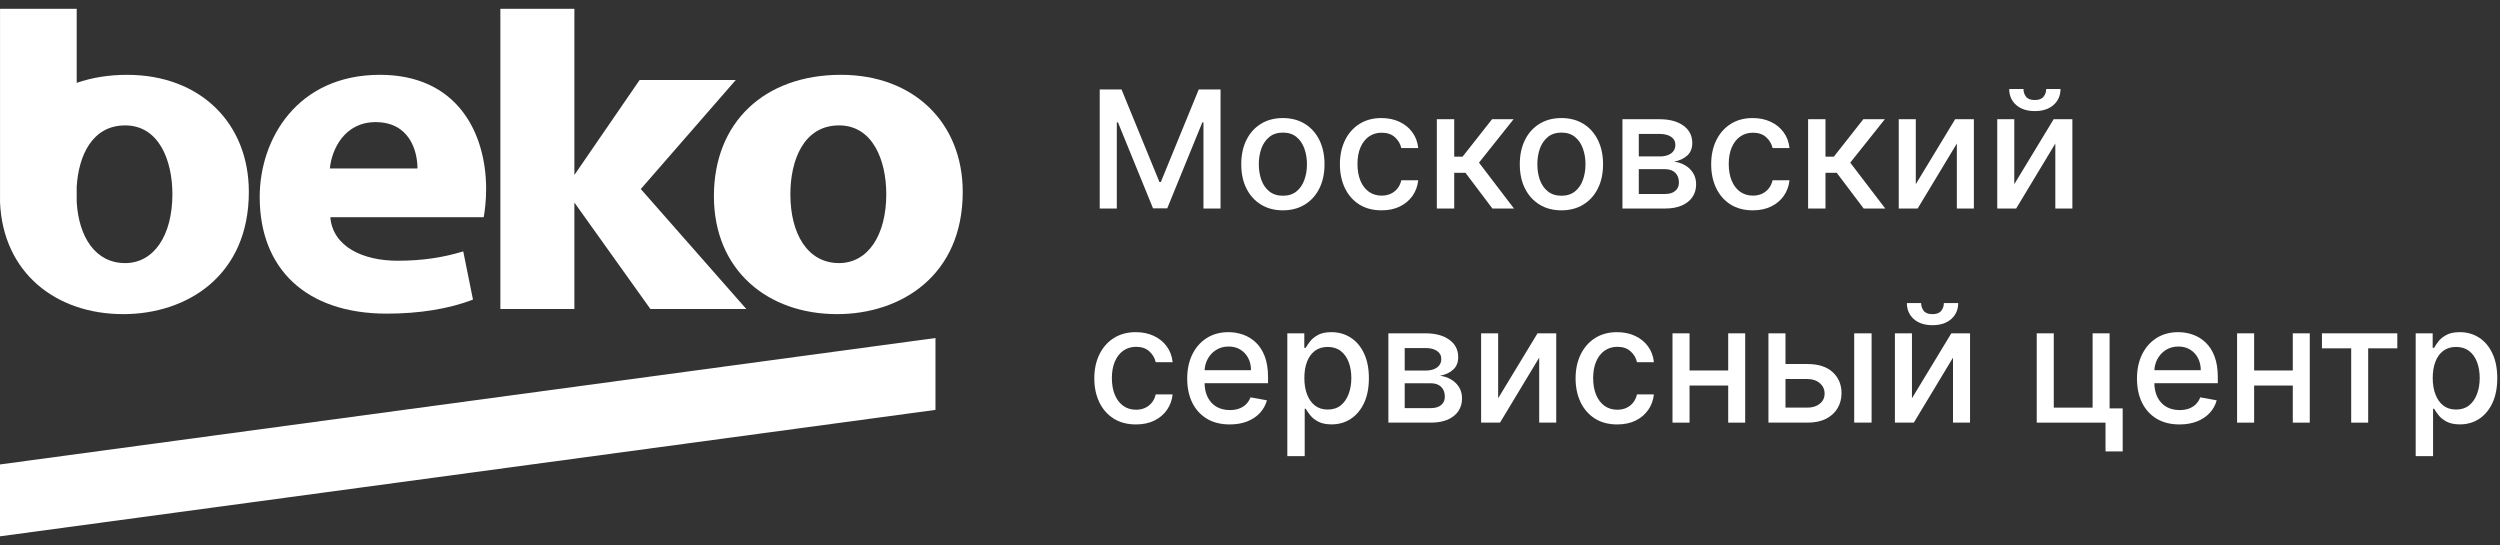 <svg width="266" height="58" viewBox="0 0 266 58" fill="none" xmlns="http://www.w3.org/2000/svg">
<rect x="0" y="0" width="266" height="58" fill="#333333" stroke="none"/>
<path d="M78.286 8.511H68.161H68.057L61.114 18.617V0.936H53.239V32.876H61.114V21.549L69.2 32.876H79.406L68.179 20.112L78.286 8.511Z" fill="white"/>
<path d="M35.094 17.927C35.301 15.884 36.647 12.994 39.964 12.994C43.59 12.994 44.419 16.082 44.419 17.927H35.094ZM40.431 7.961C31.621 7.961 27.632 14.789 27.632 20.965C27.632 28.589 32.556 33.371 41.156 33.371C44.573 33.371 47.735 32.876 50.325 31.878L49.29 26.747C47.164 27.393 44.987 27.742 42.295 27.742C38.617 27.742 35.404 26.248 35.146 23.109H51.465C51.569 22.561 51.725 21.414 51.725 20.119C51.725 14.089 48.615 7.961 40.431 7.961Z" fill="white"/>
<path d="M13.317 27.993C10.176 27.993 8.388 25.26 8.161 21.494V19.872C8.359 16.549 9.815 13.343 13.317 13.343C16.893 13.343 18.343 17.03 18.343 20.666C18.343 25.051 16.374 27.993 13.317 27.993ZM13.524 7.962C11.563 7.962 9.767 8.261 8.161 8.816V0.936H0.003V21.52C0.316 28.992 5.913 33.423 13.112 33.423C19.898 33.423 26.477 29.337 26.477 20.418C26.477 13.094 21.297 7.962 13.524 7.962Z" fill="white"/>
<path d="M89.276 27.992C85.908 27.992 84.095 24.854 84.095 20.666C84.095 17.079 85.493 13.342 89.276 13.342C92.85 13.342 94.3 17.03 94.3 20.666C94.3 25.051 92.332 27.992 89.276 27.992ZM89.483 7.961C81.348 7.961 75.961 12.994 75.961 20.867C75.961 28.738 81.658 33.423 89.068 33.423C95.855 33.423 102.435 29.336 102.435 20.417C102.435 13.094 97.254 7.961 89.483 7.961Z" fill="white"/>
<path d="M0 49.417V57.064L99.535 43.611V35.965L0 49.417Z" fill="white"/>
<path d="M117.01 9.517H119.33L123.364 19.366H123.512L127.546 9.517H129.866V22.187H128.047V13.019H127.929L124.193 22.169H122.683L118.947 13.013H118.829V22.187H117.01V9.517Z" fill="white"/>
<path d="M136.499 22.379C135.608 22.379 134.831 22.175 134.167 21.766C133.503 21.358 132.987 20.787 132.62 20.053C132.253 19.319 132.07 18.461 132.07 17.479C132.07 16.494 132.253 15.632 132.62 14.893C132.987 14.155 133.503 13.582 134.167 13.173C134.831 12.765 135.608 12.561 136.499 12.561C137.39 12.561 138.167 12.765 138.831 13.173C139.495 13.582 140.011 14.155 140.378 14.893C140.745 15.632 140.929 16.494 140.929 17.479C140.929 18.461 140.745 19.319 140.378 20.053C140.011 20.787 139.495 21.358 138.831 21.766C138.167 22.175 137.39 22.379 136.499 22.379ZM136.505 20.826C137.083 20.826 137.561 20.674 137.941 20.368C138.32 20.063 138.601 19.657 138.782 19.149C138.968 18.642 139.06 18.083 139.06 17.473C139.06 16.867 138.968 16.31 138.782 15.803C138.601 15.291 138.32 14.881 137.941 14.572C137.561 14.262 137.083 14.108 136.505 14.108C135.924 14.108 135.441 14.262 135.058 14.572C134.678 14.881 134.396 15.291 134.21 15.803C134.029 16.31 133.938 16.867 133.938 17.473C133.938 18.083 134.029 18.642 134.21 19.149C134.396 19.657 134.678 20.063 135.058 20.368C135.441 20.674 135.924 20.826 136.505 20.826Z" fill="white"/>
<path d="M146.996 22.379C146.076 22.379 145.284 22.171 144.62 21.754C143.961 21.333 143.453 20.754 143.099 20.016C142.744 19.277 142.567 18.432 142.567 17.479C142.567 16.514 142.748 15.662 143.111 14.924C143.474 14.182 143.985 13.602 144.645 13.186C145.305 12.769 146.082 12.561 146.977 12.561C147.699 12.561 148.343 12.695 148.908 12.963C149.473 13.227 149.928 13.598 150.275 14.077C150.625 14.555 150.834 15.114 150.9 15.753H149.099C149 15.308 148.774 14.924 148.419 14.602C148.068 14.281 147.598 14.12 147.008 14.12C146.493 14.12 146.041 14.256 145.654 14.528C145.27 14.796 144.971 15.18 144.757 15.679C144.542 16.174 144.435 16.759 144.435 17.436C144.435 18.129 144.54 18.727 144.75 19.23C144.961 19.733 145.258 20.123 145.641 20.399C146.029 20.675 146.485 20.814 147.008 20.814C147.359 20.814 147.677 20.75 147.961 20.622C148.25 20.49 148.491 20.302 148.685 20.059C148.883 19.816 149.021 19.523 149.099 19.18H150.9C150.834 19.795 150.634 20.343 150.3 20.826C149.966 21.309 149.518 21.688 148.957 21.964C148.4 22.241 147.747 22.379 146.996 22.379Z" fill="white"/>
<path d="M152.878 22.187V12.685H154.728V16.669H155.618L158.755 12.685H161.044L157.363 17.306L161.087 22.187H158.792L155.928 18.389H154.728V22.187H152.878Z" fill="white"/>
<path d="M166.135 22.379C165.244 22.379 164.467 22.175 163.803 21.766C163.139 21.358 162.623 20.787 162.256 20.053C161.889 19.319 161.706 18.461 161.706 17.479C161.706 16.494 161.889 15.632 162.256 14.893C162.623 14.155 163.139 13.582 163.803 13.173C164.467 12.765 165.244 12.561 166.135 12.561C167.026 12.561 167.804 12.765 168.468 13.173C169.132 13.582 169.647 14.155 170.014 14.893C170.381 15.632 170.565 16.494 170.565 17.479C170.565 18.461 170.381 19.319 170.014 20.053C169.647 20.787 169.132 21.358 168.468 21.766C167.804 22.175 167.026 22.379 166.135 22.379ZM166.141 20.826C166.719 20.826 167.197 20.674 167.577 20.368C167.956 20.063 168.237 19.657 168.418 19.149C168.604 18.642 168.696 18.083 168.696 17.473C168.696 16.867 168.604 16.31 168.418 15.803C168.237 15.291 167.956 14.881 167.577 14.572C167.197 14.262 166.719 14.108 166.141 14.108C165.56 14.108 165.077 14.262 164.694 14.572C164.314 14.881 164.032 15.291 163.846 15.803C163.665 16.31 163.574 16.867 163.574 17.473C163.574 18.083 163.665 18.642 163.846 19.149C164.032 19.657 164.314 20.063 164.694 20.368C165.077 20.674 165.56 20.826 166.141 20.826Z" fill="white"/>
<path d="M172.629 22.187V12.685H176.57C177.643 12.685 178.492 12.914 179.119 13.371C179.746 13.825 180.059 14.442 180.059 15.221C180.059 15.778 179.882 16.219 179.527 16.545C179.173 16.871 178.703 17.09 178.117 17.201C178.542 17.25 178.931 17.378 179.286 17.584C179.641 17.787 179.925 18.059 180.14 18.401C180.358 18.743 180.468 19.152 180.468 19.626C180.468 20.129 180.338 20.575 180.078 20.962C179.818 21.346 179.441 21.647 178.946 21.865C178.455 22.08 177.863 22.187 177.17 22.187H172.629ZM174.368 20.64H177.17C177.628 20.64 177.987 20.531 178.247 20.313C178.507 20.094 178.637 19.797 178.637 19.422C178.637 18.98 178.507 18.634 178.247 18.382C177.987 18.127 177.628 17.999 177.17 17.999H174.368V20.64ZM174.368 16.644H176.589C176.935 16.644 177.232 16.595 177.48 16.496C177.731 16.397 177.923 16.256 178.055 16.075C178.191 15.889 178.259 15.671 178.259 15.419C178.259 15.052 178.109 14.765 177.808 14.559C177.506 14.353 177.094 14.25 176.57 14.25H174.368V16.644Z" fill="white"/>
<path d="M186.499 22.379C185.58 22.379 184.788 22.171 184.124 21.754C183.464 21.333 182.957 20.754 182.602 20.016C182.247 19.277 182.07 18.432 182.07 17.479C182.07 16.514 182.251 15.662 182.614 14.924C182.977 14.182 183.489 13.602 184.149 13.186C184.809 12.769 185.586 12.561 186.481 12.561C187.203 12.561 187.846 12.695 188.411 12.963C188.976 13.227 189.432 13.598 189.778 14.077C190.129 14.555 190.337 15.114 190.403 15.753H188.603C188.504 15.308 188.277 14.924 187.922 14.602C187.572 14.281 187.102 14.12 186.512 14.12C185.996 14.12 185.545 14.256 185.157 14.528C184.773 14.796 184.474 15.18 184.26 15.679C184.046 16.174 183.938 16.759 183.938 17.436C183.938 18.129 184.043 18.727 184.254 19.23C184.464 19.733 184.761 20.123 185.145 20.399C185.532 20.675 185.988 20.814 186.512 20.814C186.862 20.814 187.18 20.75 187.465 20.622C187.753 20.49 187.995 20.302 188.188 20.059C188.386 19.816 188.524 19.523 188.603 19.18H190.403C190.337 19.795 190.137 20.343 189.803 20.826C189.469 21.309 189.021 21.688 188.461 21.964C187.904 22.241 187.25 22.379 186.499 22.379Z" fill="white"/>
<path d="M192.381 22.187V12.685H194.231V16.669H195.122L198.258 12.685H200.547L196.866 17.306L200.591 22.187H198.295L195.431 18.389H194.231V22.187H192.381Z" fill="white"/>
<path d="M203.84 19.595L208.028 12.685H210.02V22.187H208.208V15.271L204.038 22.187H202.027V12.685H203.84V19.595Z" fill="white"/>
<path d="M214.32 19.595L218.508 12.685H220.5V22.187H218.687V15.271L214.518 22.187H212.507V12.685H214.32V19.595ZM217.716 9.468H219.238C219.238 10.165 218.991 10.732 218.496 11.169C218.005 11.602 217.341 11.819 216.504 11.819C215.671 11.819 215.009 11.602 214.518 11.169C214.027 10.732 213.782 10.165 213.782 9.468H215.297C215.297 9.777 215.388 10.051 215.569 10.291C215.751 10.526 216.062 10.643 216.504 10.643C216.937 10.643 217.246 10.526 217.432 10.291C217.621 10.056 217.716 9.781 217.716 9.468Z" fill="white"/>
<path d="M120.865 45.16C119.945 45.16 119.153 44.952 118.489 44.535C117.829 44.115 117.322 43.535 116.967 42.797C116.612 42.059 116.435 41.213 116.435 40.261C116.435 39.295 116.617 38.444 116.979 37.706C117.342 36.963 117.854 36.384 118.514 35.967C119.174 35.551 119.951 35.342 120.846 35.342C121.568 35.342 122.211 35.476 122.776 35.744C123.341 36.008 123.797 36.38 124.143 36.858C124.494 37.336 124.702 37.895 124.768 38.535H122.968C122.869 38.089 122.642 37.706 122.287 37.384C121.937 37.062 121.467 36.901 120.877 36.901C120.361 36.901 119.91 37.037 119.522 37.31C119.139 37.578 118.84 37.961 118.625 38.46C118.411 38.955 118.303 39.541 118.303 40.217C118.303 40.91 118.409 41.508 118.619 42.011C118.829 42.514 119.126 42.904 119.51 43.181C119.897 43.457 120.353 43.595 120.877 43.595C121.227 43.595 121.545 43.531 121.83 43.403C122.118 43.271 122.36 43.084 122.553 42.84C122.751 42.597 122.89 42.304 122.968 41.962H124.768C124.702 42.576 124.502 43.125 124.168 43.607C123.834 44.09 123.387 44.469 122.826 44.746C122.269 45.022 121.615 45.16 120.865 45.16Z" fill="white"/>
<path d="M130.842 45.16C129.905 45.16 129.099 44.96 128.423 44.56C127.751 44.156 127.231 43.589 126.864 42.859C126.501 42.125 126.319 41.265 126.319 40.279C126.319 39.306 126.501 38.448 126.864 37.706C127.231 36.963 127.742 36.384 128.398 35.967C129.058 35.551 129.829 35.342 130.712 35.342C131.248 35.342 131.768 35.431 132.271 35.608C132.774 35.786 133.226 36.064 133.626 36.444C134.026 36.823 134.341 37.316 134.572 37.922C134.803 38.524 134.919 39.256 134.919 40.118V40.774H127.365V39.388H133.106C133.106 38.901 133.007 38.471 132.809 38.095C132.611 37.716 132.333 37.417 131.974 37.198C131.619 36.98 131.203 36.87 130.724 36.87C130.205 36.87 129.751 36.998 129.363 37.254C128.98 37.505 128.683 37.835 128.472 38.244C128.266 38.648 128.163 39.087 128.163 39.561V40.644C128.163 41.279 128.274 41.819 128.497 42.265C128.724 42.71 129.039 43.051 129.444 43.286C129.848 43.517 130.32 43.632 130.86 43.632C131.211 43.632 131.53 43.583 131.819 43.484C132.108 43.38 132.357 43.228 132.568 43.026C132.778 42.824 132.939 42.574 133.05 42.277L134.801 42.593C134.661 43.108 134.409 43.56 134.046 43.948C133.687 44.331 133.236 44.63 132.691 44.845C132.151 45.055 131.535 45.16 130.842 45.16Z" fill="white"/>
<path d="M136.971 48.532V35.466H138.777V37.006H138.932C139.039 36.809 139.194 36.58 139.396 36.32C139.598 36.06 139.879 35.833 140.237 35.639C140.596 35.441 141.07 35.342 141.66 35.342C142.427 35.342 143.112 35.536 143.714 35.924C144.316 36.312 144.788 36.87 145.131 37.6C145.477 38.33 145.65 39.209 145.65 40.236C145.65 41.263 145.479 42.143 145.137 42.877C144.795 43.607 144.325 44.17 143.726 44.566C143.128 44.958 142.446 45.154 141.679 45.154C141.101 45.154 140.629 45.057 140.262 44.863C139.899 44.669 139.615 44.443 139.408 44.183C139.202 43.923 139.043 43.692 138.932 43.49H138.821V48.532H136.971ZM138.784 40.217C138.784 40.885 138.88 41.471 139.074 41.974C139.268 42.477 139.549 42.871 139.916 43.156C140.283 43.436 140.732 43.576 141.264 43.576C141.817 43.576 142.279 43.43 142.65 43.137C143.021 42.84 143.302 42.438 143.491 41.931C143.685 41.423 143.782 40.852 143.782 40.217C143.782 39.59 143.687 39.027 143.498 38.528C143.312 38.029 143.032 37.635 142.656 37.347C142.285 37.058 141.821 36.914 141.264 36.914C140.728 36.914 140.274 37.052 139.903 37.328C139.536 37.605 139.258 37.99 139.068 38.485C138.878 38.98 138.784 39.557 138.784 40.217Z" fill="white"/>
<path d="M147.723 44.968V35.466H151.664C152.736 35.466 153.586 35.695 154.212 36.153C154.839 36.606 155.153 37.223 155.153 38.002C155.153 38.559 154.975 39.001 154.621 39.326C154.266 39.652 153.796 39.871 153.21 39.982C153.635 40.032 154.025 40.159 154.38 40.366C154.734 40.568 155.019 40.84 155.233 41.182C155.452 41.525 155.561 41.933 155.561 42.407C155.561 42.91 155.431 43.356 155.171 43.743C154.912 44.127 154.534 44.428 154.039 44.647C153.548 44.861 152.957 44.968 152.264 44.968H147.723ZM149.461 43.422H152.264C152.722 43.422 153.08 43.312 153.34 43.094C153.6 42.875 153.73 42.578 153.73 42.203C153.73 41.762 153.6 41.415 153.34 41.164C153.08 40.908 152.722 40.78 152.264 40.78H149.461V43.422ZM149.461 39.425H151.682C152.029 39.425 152.326 39.376 152.573 39.277C152.825 39.178 153.016 39.038 153.148 38.856C153.285 38.671 153.353 38.452 153.353 38.2C153.353 37.833 153.202 37.547 152.901 37.34C152.6 37.134 152.187 37.031 151.664 37.031H149.461V39.425Z" fill="white"/>
<path d="M159.403 42.376L163.591 35.466H165.583V44.968H163.771V38.052L159.601 44.968H157.59V35.466H159.403V42.376Z" fill="white"/>
<path d="M172.073 45.16C171.153 45.16 170.361 44.952 169.697 44.535C169.037 44.115 168.53 43.535 168.175 42.797C167.821 42.059 167.643 41.213 167.643 40.261C167.643 39.295 167.825 38.444 168.188 37.706C168.551 36.963 169.062 36.384 169.722 35.967C170.382 35.551 171.159 35.342 172.054 35.342C172.776 35.342 173.419 35.476 173.984 35.744C174.549 36.008 175.005 36.38 175.352 36.858C175.702 37.336 175.91 37.895 175.976 38.535H174.176C174.077 38.089 173.85 37.706 173.496 37.384C173.145 37.062 172.675 36.901 172.085 36.901C171.57 36.901 171.118 37.037 170.73 37.31C170.347 37.578 170.048 37.961 169.833 38.46C169.619 38.955 169.512 39.541 169.512 40.217C169.512 40.91 169.617 41.508 169.827 42.011C170.037 42.514 170.334 42.904 170.718 43.181C171.106 43.457 171.561 43.595 172.085 43.595C172.436 43.595 172.753 43.531 173.038 43.403C173.326 43.271 173.568 43.084 173.762 42.84C173.96 42.597 174.098 42.304 174.176 41.962H175.976C175.91 42.576 175.71 43.125 175.376 43.607C175.042 44.09 174.595 44.469 174.034 44.746C173.477 45.022 172.823 45.16 172.073 45.16Z" fill="white"/>
<path d="M184.395 39.419V41.021H179.247V39.419H184.395ZM179.767 35.466V44.968H177.954V35.466H179.767ZM185.688 35.466V44.968H183.881V35.466H185.688Z" fill="white"/>
<path d="M189.554 38.732H192.313C193.476 38.732 194.371 39.021 194.998 39.599C195.625 40.176 195.938 40.92 195.938 41.832C195.938 42.426 195.798 42.96 195.518 43.434C195.237 43.908 194.827 44.284 194.287 44.56C193.746 44.832 193.089 44.968 192.313 44.968H188.162V35.466H189.975V43.372H192.313C192.845 43.372 193.282 43.234 193.625 42.958C193.967 42.677 194.138 42.321 194.138 41.888C194.138 41.43 193.967 41.056 193.625 40.768C193.282 40.475 192.845 40.328 192.313 40.328H189.554V38.732ZM197.287 44.968V35.466H199.137V44.968H197.287Z" fill="white"/>
<path d="M203.432 42.376L207.62 35.466H209.612V44.968H207.799V38.052L203.63 44.968H201.619V35.466H203.432V42.376ZM206.828 32.249H208.35C208.35 32.946 208.102 33.513 207.608 33.95C207.117 34.383 206.453 34.6 205.616 34.6C204.782 34.6 204.12 34.383 203.63 33.95C203.139 33.513 202.894 32.946 202.894 32.249H204.409C204.409 32.558 204.5 32.833 204.681 33.072C204.863 33.307 205.174 33.425 205.616 33.425C206.049 33.425 206.358 33.307 206.544 33.072C206.733 32.837 206.828 32.562 206.828 32.249Z" fill="white"/>
<path d="M224.461 35.466V43.453H225.853V48.031H224.028V44.968H216.709V35.466H218.522V43.372H222.655V35.466H224.461Z" fill="white"/>
<path d="M231.897 45.16C230.961 45.16 230.155 44.96 229.478 44.56C228.806 44.156 228.286 43.589 227.919 42.859C227.556 42.125 227.375 41.265 227.375 40.279C227.375 39.306 227.556 38.448 227.919 37.706C228.286 36.963 228.798 36.384 229.453 35.967C230.113 35.551 230.885 35.342 231.767 35.342C232.303 35.342 232.823 35.431 233.326 35.608C233.829 35.786 234.281 36.064 234.681 36.444C235.081 36.823 235.396 37.316 235.627 37.922C235.858 38.524 235.974 39.256 235.974 40.118V40.774H228.42V39.388H234.161C234.161 38.901 234.062 38.471 233.864 38.095C233.666 37.716 233.388 37.417 233.029 37.198C232.674 36.98 232.258 36.87 231.779 36.87C231.26 36.87 230.806 36.998 230.418 37.254C230.035 37.505 229.738 37.835 229.528 38.244C229.321 38.648 229.218 39.087 229.218 39.561V40.644C229.218 41.279 229.33 41.819 229.552 42.265C229.779 42.71 230.095 43.051 230.499 43.286C230.903 43.517 231.375 43.632 231.916 43.632C232.266 43.632 232.586 43.583 232.874 43.484C233.163 43.38 233.413 43.228 233.623 43.026C233.833 42.824 233.994 42.574 234.106 42.277L235.856 42.593C235.716 43.108 235.465 43.56 235.102 43.948C234.743 44.331 234.291 44.63 233.747 44.845C233.206 45.055 232.59 45.16 231.897 45.16Z" fill="white"/>
<path d="M244.466 39.419V41.021H239.319V39.419H244.466ZM239.839 35.466V44.968H238.026V35.466H239.839ZM245.759 35.466V44.968H243.953V35.466H245.759Z" fill="white"/>
<path d="M247.055 37.062V35.466H255.073V37.062H251.974V44.968H250.167V37.062H247.055Z" fill="white"/>
<path d="M257.029 48.532V35.466H258.836V37.006H258.991C259.098 36.809 259.252 36.58 259.454 36.32C259.657 36.06 259.937 35.833 260.296 35.639C260.655 35.441 261.129 35.342 261.719 35.342C262.486 35.342 263.17 35.536 263.773 35.924C264.375 36.312 264.847 36.87 265.189 37.6C265.536 38.33 265.709 39.209 265.709 40.236C265.709 41.263 265.538 42.143 265.195 42.877C264.853 43.607 264.383 44.17 263.785 44.566C263.187 44.958 262.504 45.154 261.737 45.154C261.16 45.154 260.688 45.057 260.321 44.863C259.958 44.669 259.673 44.443 259.467 44.183C259.261 43.923 259.102 43.692 258.991 43.49H258.879V48.532H257.029ZM258.842 40.217C258.842 40.885 258.939 41.471 259.133 41.974C259.327 42.477 259.607 42.871 259.974 43.156C260.341 43.436 260.791 43.576 261.323 43.576C261.875 43.576 262.337 43.43 262.709 43.137C263.08 42.84 263.36 42.438 263.55 41.931C263.744 41.423 263.841 40.852 263.841 40.217C263.841 39.59 263.746 39.027 263.556 38.528C263.37 38.029 263.09 37.635 262.715 37.347C262.344 37.058 261.88 36.914 261.323 36.914C260.787 36.914 260.333 37.052 259.962 37.328C259.595 37.605 259.316 37.99 259.127 38.485C258.937 38.98 258.842 39.557 258.842 40.217Z" fill="white"/>
</svg>
